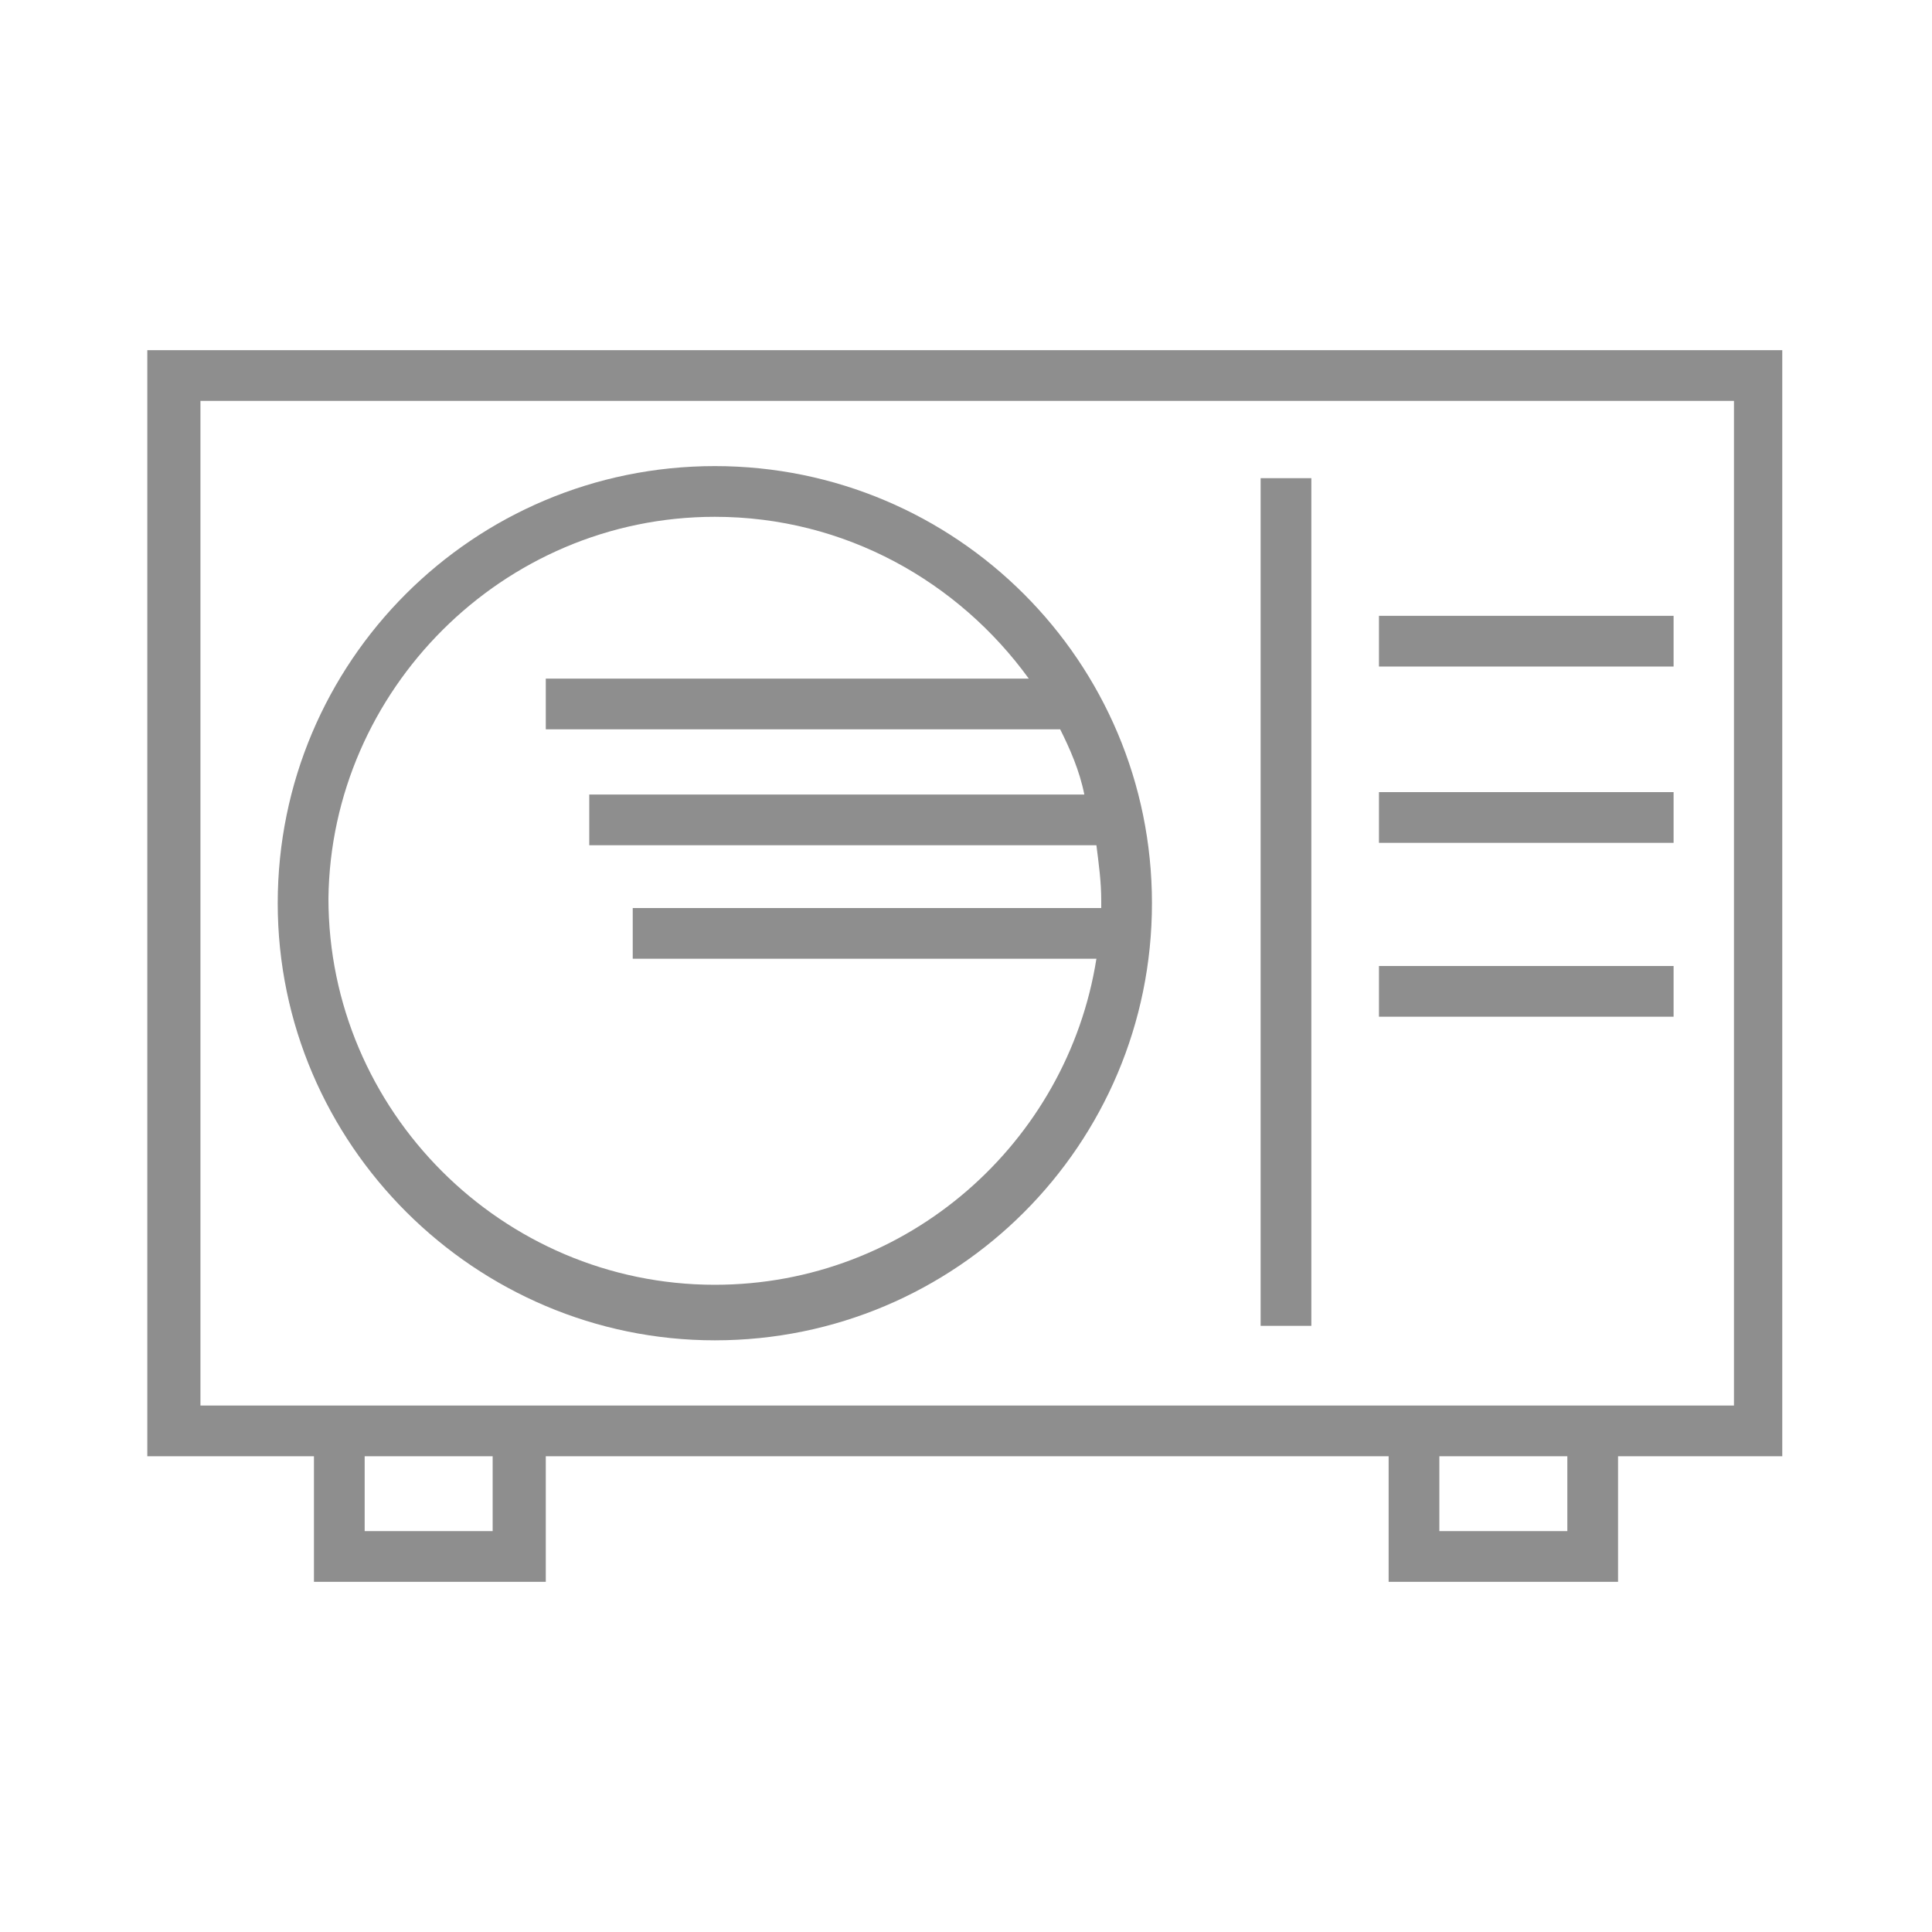 <svg width="40" height="40" viewBox="0 0 40 40" fill="none" xmlns="http://www.w3.org/2000/svg">
<path d="M3.05 7.25V30.15H6.5V32.75H11.3V30.15H28.75V32.75H33.5V30.15H36.9V7.25H3.05ZM10.2 31.7H7.55V30.15H10.2V31.7ZM32.45 31.7H29.8V30.15H32.45V31.7ZM35.85 29.1H4.15V8.3H35.9V29.1H35.85Z" fill="#8E8E8E"/>
<path d="M14.8 27.75C19.8 27.75 23.85 23.7 23.85 18.7C23.85 13.7 19.8 9.65 14.8 9.65C9.8 9.65 5.75 13.7 5.75 18.7C5.75 23.7 9.85 27.75 14.8 27.75ZM14.8 10.7C17.5 10.7 19.85 12.05 21.3 14.05H11.3V15.1H21.95C22.15 15.5 22.35 15.95 22.45 16.45H12.2V17.5H22.7C22.75 17.9 22.8 18.25 22.8 18.65C22.8 18.7 22.8 18.75 22.8 18.8H13.1V19.85H22.7C22.1 23.65 18.8 26.6 14.8 26.6C10.4 26.6 6.8 23 6.8 18.6C6.85 14.3 10.4 10.7 14.8 10.7Z" fill="#8E8E8E"/>
<path d="M27.15 9.9H26.1V27.45H27.15V9.9Z" fill="#8E8E8E"/>
<path d="M34.65 12.75H28.55V13.8H34.65V12.75Z" fill="#8E8E8E"/>
<path d="M34.65 16.4H28.55V17.45H34.65V16.4Z" fill="#8E8E8E"/>
<path d="M34.65 20H28.55V21.05H34.65V20Z" fill="#8E8E8E"/>
</svg>
